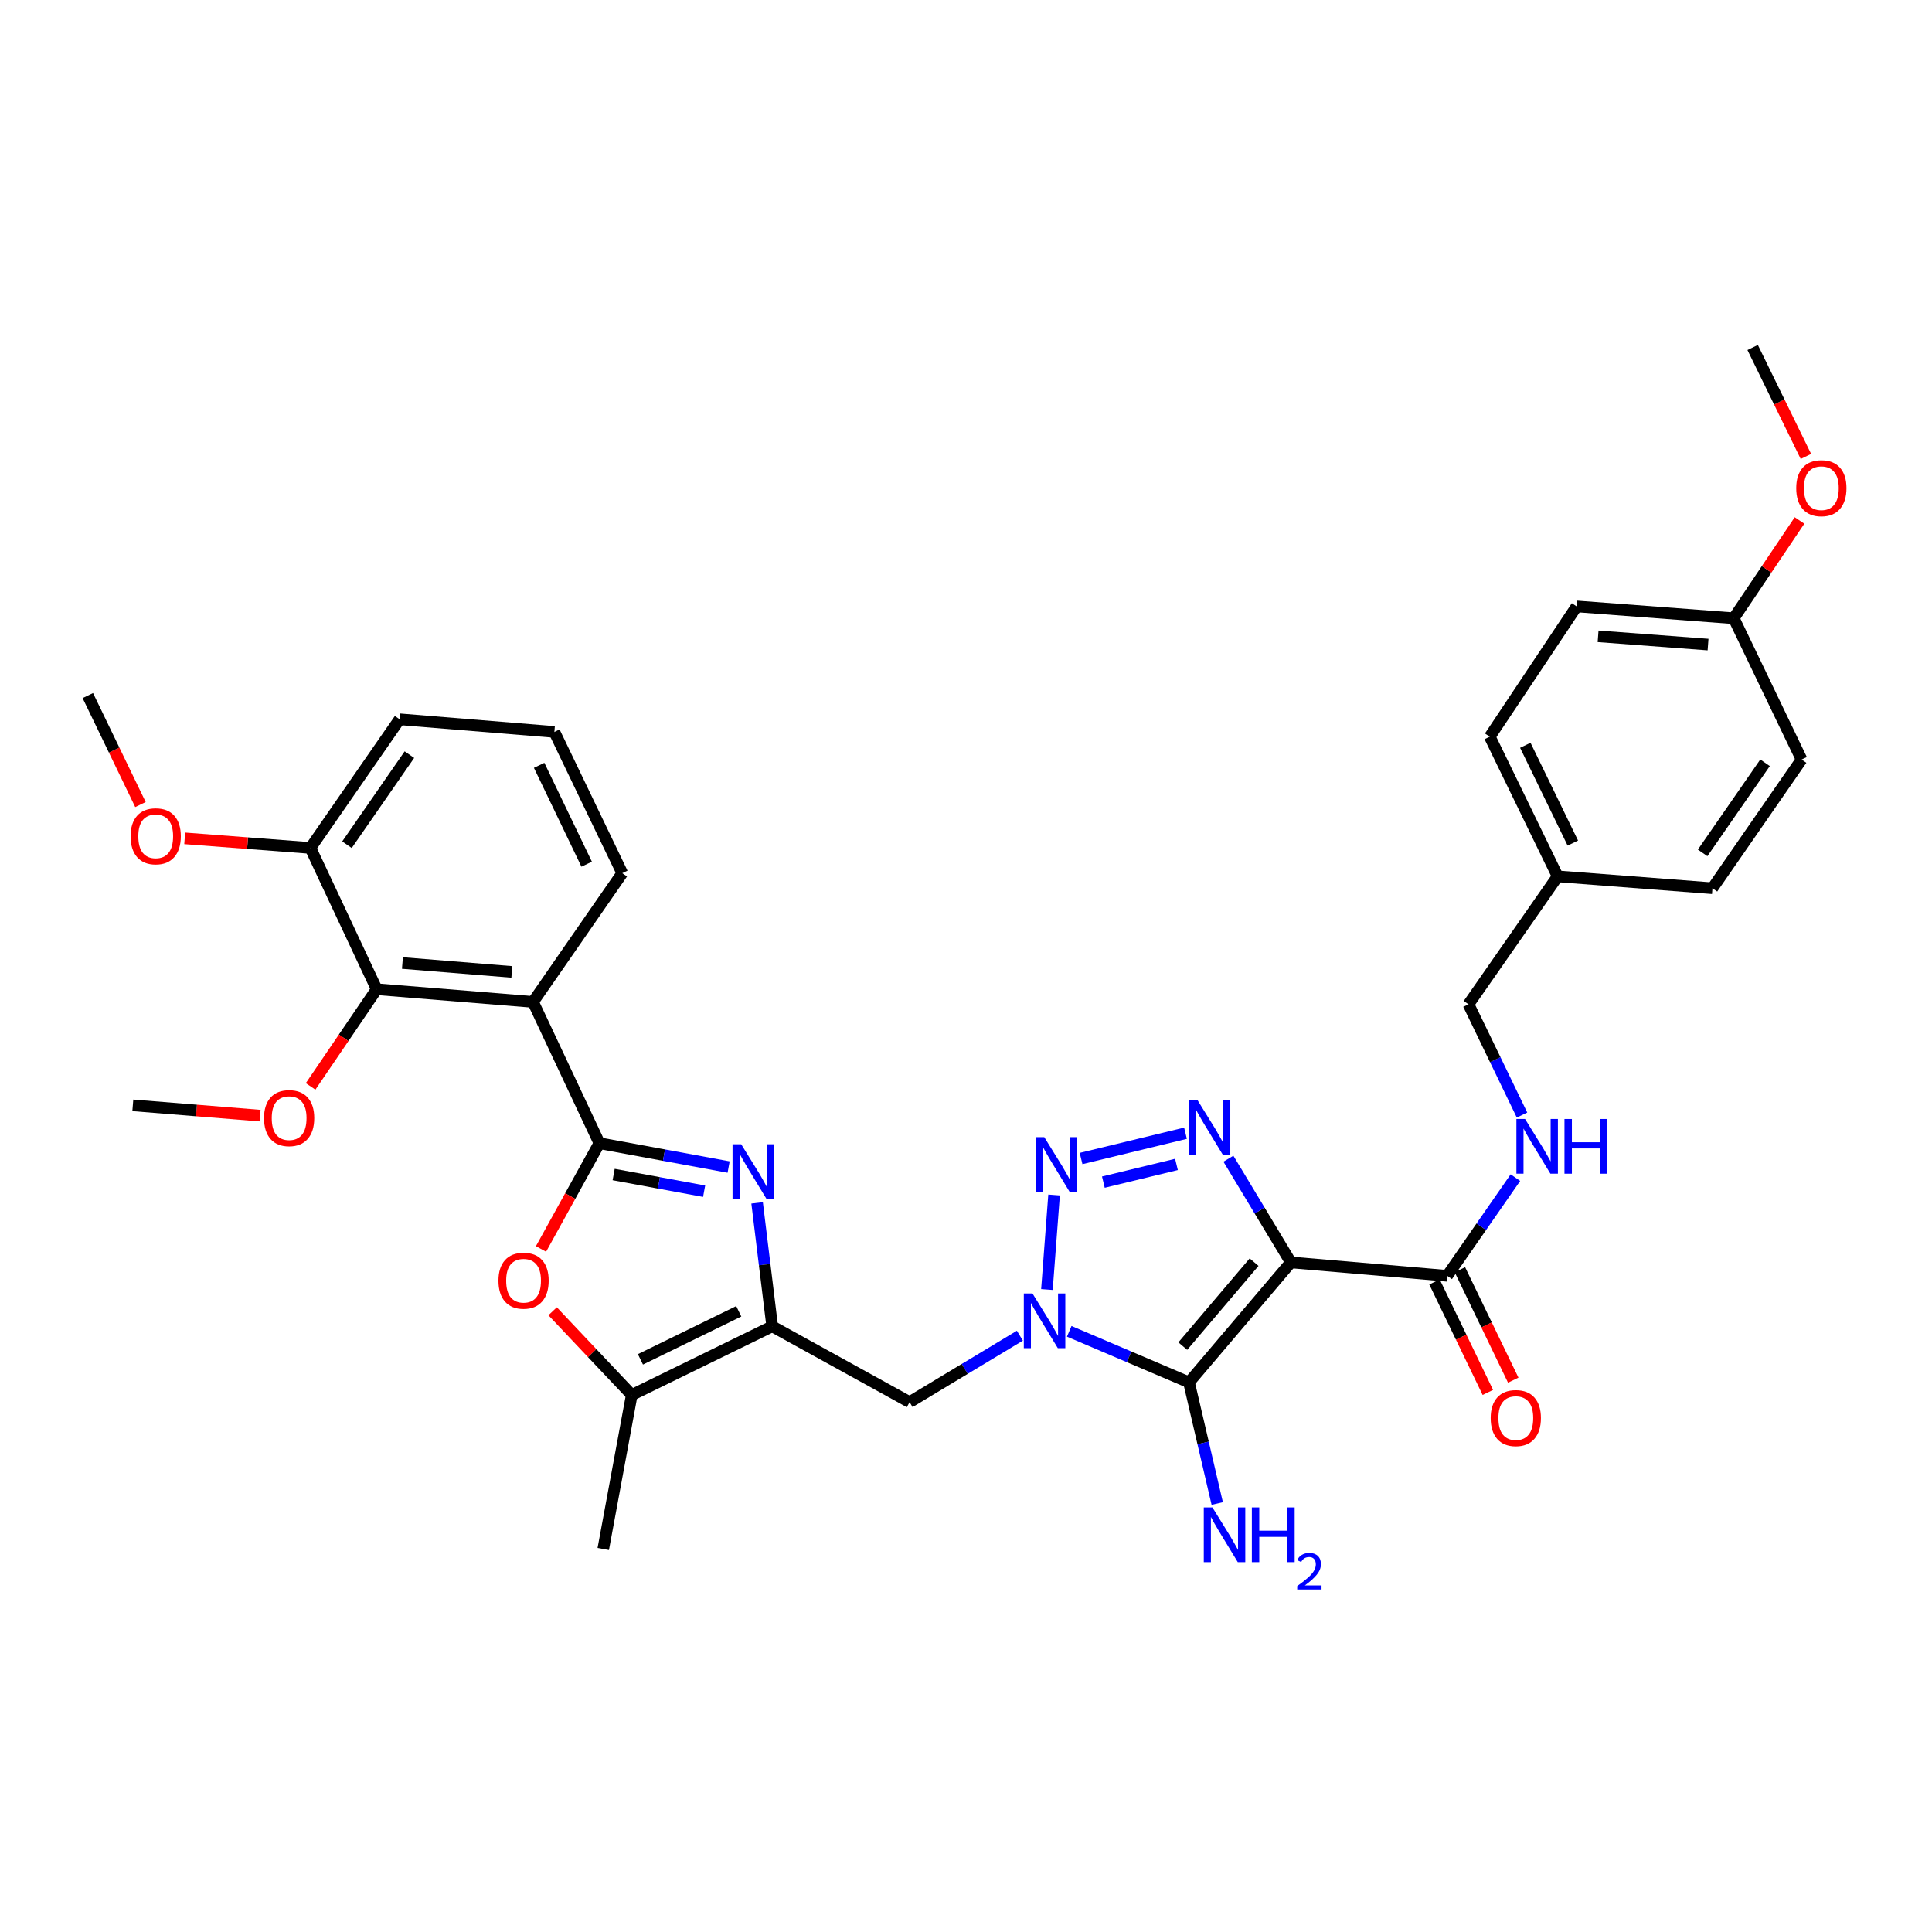 <?xml version='1.0' encoding='iso-8859-1'?>
<svg version='1.1' baseProfile='full'
              xmlns='http://www.w3.org/2000/svg'
                      xmlns:rdkit='http://www.rdkit.org/xml'
                      xmlns:xlink='http://www.w3.org/1999/xlink'
                  xml:space='preserve'
width='1000px' height='1000px' viewBox='0 0 1000 1000'>
<!-- END OF HEADER -->
<rect style='opacity:1.0;fill:#FFFFFF;stroke:none' width='1000' height='1000' x='0' y='0'> </rect>
<path class='bond-1' d='M 668.15,653.425 L 615.417,715.514' style='fill:none;fill-rule:evenodd;stroke:#000000;stroke-width:6px;stroke-linecap:butt;stroke-linejoin:miter;stroke-opacity:1' />
<path class='bond-1' d='M 649.117,653.291 L 612.204,696.753' style='fill:none;fill-rule:evenodd;stroke:#000000;stroke-width:6px;stroke-linecap:butt;stroke-linejoin:miter;stroke-opacity:1' />
<path class='bond-4' d='M 668.15,653.425 L 651.985,626.584' style='fill:none;fill-rule:evenodd;stroke:#000000;stroke-width:6px;stroke-linecap:butt;stroke-linejoin:miter;stroke-opacity:1' />
<path class='bond-4' d='M 651.985,626.584 L 635.819,599.743' style='fill:none;fill-rule:evenodd;stroke:#0000FF;stroke-width:6px;stroke-linecap:butt;stroke-linejoin:miter;stroke-opacity:1' />
<path class='bond-11' d='M 668.15,653.425 L 749.066,660.365' style='fill:none;fill-rule:evenodd;stroke:#000000;stroke-width:6px;stroke-linecap:butt;stroke-linejoin:miter;stroke-opacity:1' />
<path class='bond-0' d='M 553.435,689.094 L 584.426,702.304' style='fill:none;fill-rule:evenodd;stroke:#0000FF;stroke-width:6px;stroke-linecap:butt;stroke-linejoin:miter;stroke-opacity:1' />
<path class='bond-0' d='M 584.426,702.304 L 615.417,715.514' style='fill:none;fill-rule:evenodd;stroke:#000000;stroke-width:6px;stroke-linecap:butt;stroke-linejoin:miter;stroke-opacity:1' />
<path class='bond-9' d='M 527.884,691.351 L 499.345,708.549' style='fill:none;fill-rule:evenodd;stroke:#0000FF;stroke-width:6px;stroke-linecap:butt;stroke-linejoin:miter;stroke-opacity:1' />
<path class='bond-9' d='M 499.345,708.549 L 470.806,725.746' style='fill:none;fill-rule:evenodd;stroke:#000000;stroke-width:6px;stroke-linecap:butt;stroke-linejoin:miter;stroke-opacity:1' />
<path class='bond-34' d='M 541.886,667.462 L 545.584,618.525' style='fill:none;fill-rule:evenodd;stroke:#0000FF;stroke-width:6px;stroke-linecap:butt;stroke-linejoin:miter;stroke-opacity:1' />
<path class='bond-14' d='M 615.417,715.514 L 622.728,746.862' style='fill:none;fill-rule:evenodd;stroke:#000000;stroke-width:6px;stroke-linecap:butt;stroke-linejoin:miter;stroke-opacity:1' />
<path class='bond-14' d='M 622.728,746.862 L 630.039,778.21' style='fill:none;fill-rule:evenodd;stroke:#0000FF;stroke-width:6px;stroke-linecap:butt;stroke-linejoin:miter;stroke-opacity:1' />
<path class='bond-2' d='M 310.239,591.724 L 343.686,597.896' style='fill:none;fill-rule:evenodd;stroke:#000000;stroke-width:6px;stroke-linecap:butt;stroke-linejoin:miter;stroke-opacity:1' />
<path class='bond-2' d='M 343.686,597.896 L 377.133,604.068' style='fill:none;fill-rule:evenodd;stroke:#0000FF;stroke-width:6px;stroke-linecap:butt;stroke-linejoin:miter;stroke-opacity:1' />
<path class='bond-2' d='M 317.625,607.928 L 341.038,612.248' style='fill:none;fill-rule:evenodd;stroke:#000000;stroke-width:6px;stroke-linecap:butt;stroke-linejoin:miter;stroke-opacity:1' />
<path class='bond-2' d='M 341.038,612.248 L 364.451,616.568' style='fill:none;fill-rule:evenodd;stroke:#0000FF;stroke-width:6px;stroke-linecap:butt;stroke-linejoin:miter;stroke-opacity:1' />
<path class='bond-7' d='M 310.239,591.724 L 275.887,518.592' style='fill:none;fill-rule:evenodd;stroke:#000000;stroke-width:6px;stroke-linecap:butt;stroke-linejoin:miter;stroke-opacity:1' />
<path class='bond-36' d='M 310.239,591.724 L 295.132,619.09' style='fill:none;fill-rule:evenodd;stroke:#000000;stroke-width:6px;stroke-linecap:butt;stroke-linejoin:miter;stroke-opacity:1' />
<path class='bond-36' d='M 295.132,619.09 L 280.024,646.455' style='fill:none;fill-rule:evenodd;stroke:#FF0000;stroke-width:6px;stroke-linecap:butt;stroke-linejoin:miter;stroke-opacity:1' />
<path class='bond-3' d='M 559.556,599.648 L 613.612,586.558' style='fill:none;fill-rule:evenodd;stroke:#0000FF;stroke-width:6px;stroke-linecap:butt;stroke-linejoin:miter;stroke-opacity:1' />
<path class='bond-3' d='M 571.099,611.869 L 608.938,602.706' style='fill:none;fill-rule:evenodd;stroke:#0000FF;stroke-width:6px;stroke-linecap:butt;stroke-linejoin:miter;stroke-opacity:1' />
<path class='bond-5' d='M 391.877,622.601 L 395.785,654.557' style='fill:none;fill-rule:evenodd;stroke:#0000FF;stroke-width:6px;stroke-linecap:butt;stroke-linejoin:miter;stroke-opacity:1' />
<path class='bond-5' d='M 395.785,654.557 L 399.693,686.513' style='fill:none;fill-rule:evenodd;stroke:#000000;stroke-width:6px;stroke-linecap:butt;stroke-linejoin:miter;stroke-opacity:1' />
<path class='bond-6' d='M 399.693,686.513 L 470.806,725.746' style='fill:none;fill-rule:evenodd;stroke:#000000;stroke-width:6px;stroke-linecap:butt;stroke-linejoin:miter;stroke-opacity:1' />
<path class='bond-10' d='M 399.693,686.513 L 326.99,722.049' style='fill:none;fill-rule:evenodd;stroke:#000000;stroke-width:6px;stroke-linecap:butt;stroke-linejoin:miter;stroke-opacity:1' />
<path class='bond-10' d='M 382.378,678.731 L 331.487,703.607' style='fill:none;fill-rule:evenodd;stroke:#000000;stroke-width:6px;stroke-linecap:butt;stroke-linejoin:miter;stroke-opacity:1' />
<path class='bond-12' d='M 275.887,518.592 L 194.979,512.016' style='fill:none;fill-rule:evenodd;stroke:#000000;stroke-width:6px;stroke-linecap:butt;stroke-linejoin:miter;stroke-opacity:1' />
<path class='bond-12' d='M 264.933,503.059 L 208.297,498.457' style='fill:none;fill-rule:evenodd;stroke:#000000;stroke-width:6px;stroke-linecap:butt;stroke-linejoin:miter;stroke-opacity:1' />
<path class='bond-19' d='M 275.887,518.592 L 322.085,451.954' style='fill:none;fill-rule:evenodd;stroke:#000000;stroke-width:6px;stroke-linecap:butt;stroke-linejoin:miter;stroke-opacity:1' />
<path class='bond-8' d='M 286.035,678.716 L 306.513,700.383' style='fill:none;fill-rule:evenodd;stroke:#FF0000;stroke-width:6px;stroke-linecap:butt;stroke-linejoin:miter;stroke-opacity:1' />
<path class='bond-8' d='M 306.513,700.383 L 326.99,722.049' style='fill:none;fill-rule:evenodd;stroke:#000000;stroke-width:6px;stroke-linecap:butt;stroke-linejoin:miter;stroke-opacity:1' />
<path class='bond-27' d='M 326.99,722.049 L 312.242,801.749' style='fill:none;fill-rule:evenodd;stroke:#000000;stroke-width:6px;stroke-linecap:butt;stroke-linejoin:miter;stroke-opacity:1' />
<path class='bond-13' d='M 749.066,660.365 L 766.72,634.955' style='fill:none;fill-rule:evenodd;stroke:#000000;stroke-width:6px;stroke-linecap:butt;stroke-linejoin:miter;stroke-opacity:1' />
<path class='bond-13' d='M 766.72,634.955 L 784.374,609.546' style='fill:none;fill-rule:evenodd;stroke:#0000FF;stroke-width:6px;stroke-linecap:butt;stroke-linejoin:miter;stroke-opacity:1' />
<path class='bond-16' d='M 742.495,663.538 L 756.301,692.13' style='fill:none;fill-rule:evenodd;stroke:#000000;stroke-width:6px;stroke-linecap:butt;stroke-linejoin:miter;stroke-opacity:1' />
<path class='bond-16' d='M 756.301,692.13 L 770.107,720.722' style='fill:none;fill-rule:evenodd;stroke:#FF0000;stroke-width:6px;stroke-linecap:butt;stroke-linejoin:miter;stroke-opacity:1' />
<path class='bond-16' d='M 755.637,657.192 L 769.443,685.784' style='fill:none;fill-rule:evenodd;stroke:#000000;stroke-width:6px;stroke-linecap:butt;stroke-linejoin:miter;stroke-opacity:1' />
<path class='bond-16' d='M 769.443,685.784 L 783.249,714.376' style='fill:none;fill-rule:evenodd;stroke:#FF0000;stroke-width:6px;stroke-linecap:butt;stroke-linejoin:miter;stroke-opacity:1' />
<path class='bond-15' d='M 194.979,512.016 L 160.675,438.908' style='fill:none;fill-rule:evenodd;stroke:#000000;stroke-width:6px;stroke-linecap:butt;stroke-linejoin:miter;stroke-opacity:1' />
<path class='bond-18' d='M 194.979,512.016 L 177.872,537.168' style='fill:none;fill-rule:evenodd;stroke:#000000;stroke-width:6px;stroke-linecap:butt;stroke-linejoin:miter;stroke-opacity:1' />
<path class='bond-18' d='M 177.872,537.168 L 160.766,562.32' style='fill:none;fill-rule:evenodd;stroke:#FF0000;stroke-width:6px;stroke-linecap:butt;stroke-linejoin:miter;stroke-opacity:1' />
<path class='bond-17' d='M 787.795,577.144 L 773.936,548.48' style='fill:none;fill-rule:evenodd;stroke:#0000FF;stroke-width:6px;stroke-linecap:butt;stroke-linejoin:miter;stroke-opacity:1' />
<path class='bond-17' d='M 773.936,548.48 L 760.077,519.816' style='fill:none;fill-rule:evenodd;stroke:#000000;stroke-width:6px;stroke-linecap:butt;stroke-linejoin:miter;stroke-opacity:1' />
<path class='bond-24' d='M 160.675,438.908 L 128.138,436.418' style='fill:none;fill-rule:evenodd;stroke:#000000;stroke-width:6px;stroke-linecap:butt;stroke-linejoin:miter;stroke-opacity:1' />
<path class='bond-24' d='M 128.138,436.418 L 95.602,433.927' style='fill:none;fill-rule:evenodd;stroke:#FF0000;stroke-width:6px;stroke-linecap:butt;stroke-linejoin:miter;stroke-opacity:1' />
<path class='bond-37' d='M 160.675,438.908 L 206.84,372.295' style='fill:none;fill-rule:evenodd;stroke:#000000;stroke-width:6px;stroke-linecap:butt;stroke-linejoin:miter;stroke-opacity:1' />
<path class='bond-37' d='M 179.594,437.229 L 211.911,390.6' style='fill:none;fill-rule:evenodd;stroke:#000000;stroke-width:6px;stroke-linecap:butt;stroke-linejoin:miter;stroke-opacity:1' />
<path class='bond-20' d='M 760.077,519.816 L 806.242,453.6' style='fill:none;fill-rule:evenodd;stroke:#000000;stroke-width:6px;stroke-linecap:butt;stroke-linejoin:miter;stroke-opacity:1' />
<path class='bond-31' d='M 134.627,577.44 L 101.688,574.78' style='fill:none;fill-rule:evenodd;stroke:#FF0000;stroke-width:6px;stroke-linecap:butt;stroke-linejoin:miter;stroke-opacity:1' />
<path class='bond-31' d='M 101.688,574.78 L 68.748,572.119' style='fill:none;fill-rule:evenodd;stroke:#000000;stroke-width:6px;stroke-linecap:butt;stroke-linejoin:miter;stroke-opacity:1' />
<path class='bond-29' d='M 322.085,451.954 L 286.946,378.846' style='fill:none;fill-rule:evenodd;stroke:#000000;stroke-width:6px;stroke-linecap:butt;stroke-linejoin:miter;stroke-opacity:1' />
<path class='bond-29' d='M 303.66,447.31 L 279.063,396.134' style='fill:none;fill-rule:evenodd;stroke:#000000;stroke-width:6px;stroke-linecap:butt;stroke-linejoin:miter;stroke-opacity:1' />
<path class='bond-22' d='M 806.242,453.6 L 886.356,459.753' style='fill:none;fill-rule:evenodd;stroke:#000000;stroke-width:6px;stroke-linecap:butt;stroke-linejoin:miter;stroke-opacity:1' />
<path class='bond-23' d='M 806.242,453.6 L 771.095,381.294' style='fill:none;fill-rule:evenodd;stroke:#000000;stroke-width:6px;stroke-linecap:butt;stroke-linejoin:miter;stroke-opacity:1' />
<path class='bond-23' d='M 814.096,436.374 L 789.493,385.76' style='fill:none;fill-rule:evenodd;stroke:#000000;stroke-width:6px;stroke-linecap:butt;stroke-linejoin:miter;stroke-opacity:1' />
<path class='bond-21' d='M 897.374,319.999 L 816.069,313.878' style='fill:none;fill-rule:evenodd;stroke:#000000;stroke-width:6px;stroke-linecap:butt;stroke-linejoin:miter;stroke-opacity:1' />
<path class='bond-21' d='M 884.083,333.634 L 827.169,329.349' style='fill:none;fill-rule:evenodd;stroke:#000000;stroke-width:6px;stroke-linecap:butt;stroke-linejoin:miter;stroke-opacity:1' />
<path class='bond-28' d='M 897.374,319.999 L 914.402,294.695' style='fill:none;fill-rule:evenodd;stroke:#000000;stroke-width:6px;stroke-linecap:butt;stroke-linejoin:miter;stroke-opacity:1' />
<path class='bond-28' d='M 914.402,294.695 L 931.43,269.39' style='fill:none;fill-rule:evenodd;stroke:#FF0000;stroke-width:6px;stroke-linecap:butt;stroke-linejoin:miter;stroke-opacity:1' />
<path class='bond-35' d='M 897.374,319.999 L 932.505,393.132' style='fill:none;fill-rule:evenodd;stroke:#000000;stroke-width:6px;stroke-linecap:butt;stroke-linejoin:miter;stroke-opacity:1' />
<path class='bond-26' d='M 886.356,459.753 L 932.505,393.132' style='fill:none;fill-rule:evenodd;stroke:#000000;stroke-width:6px;stroke-linecap:butt;stroke-linejoin:miter;stroke-opacity:1' />
<path class='bond-26' d='M 881.281,441.45 L 913.586,394.815' style='fill:none;fill-rule:evenodd;stroke:#000000;stroke-width:6px;stroke-linecap:butt;stroke-linejoin:miter;stroke-opacity:1' />
<path class='bond-25' d='M 771.095,381.294 L 816.069,313.878' style='fill:none;fill-rule:evenodd;stroke:#000000;stroke-width:6px;stroke-linecap:butt;stroke-linejoin:miter;stroke-opacity:1' />
<path class='bond-32' d='M 72.702,416.439 L 59.078,388.233' style='fill:none;fill-rule:evenodd;stroke:#FF0000;stroke-width:6px;stroke-linecap:butt;stroke-linejoin:miter;stroke-opacity:1' />
<path class='bond-32' d='M 59.078,388.233 L 45.455,360.027' style='fill:none;fill-rule:evenodd;stroke:#000000;stroke-width:6px;stroke-linecap:butt;stroke-linejoin:miter;stroke-opacity:1' />
<path class='bond-33' d='M 934.738,236.255 L 920.953,208.059' style='fill:none;fill-rule:evenodd;stroke:#FF0000;stroke-width:6px;stroke-linecap:butt;stroke-linejoin:miter;stroke-opacity:1' />
<path class='bond-33' d='M 920.953,208.059 L 907.168,179.864' style='fill:none;fill-rule:evenodd;stroke:#000000;stroke-width:6px;stroke-linecap:butt;stroke-linejoin:miter;stroke-opacity:1' />
<path class='bond-30' d='M 286.946,378.846 L 206.84,372.295' style='fill:none;fill-rule:evenodd;stroke:#000000;stroke-width:6px;stroke-linecap:butt;stroke-linejoin:miter;stroke-opacity:1' />
<path  class='atom-1' d='M 534.403 669.49
L 543.683 684.49
Q 544.603 685.97, 546.083 688.65
Q 547.563 691.33, 547.643 691.49
L 547.643 669.49
L 551.403 669.49
L 551.403 697.81
L 547.523 697.81
L 537.563 681.41
Q 536.403 679.49, 535.163 677.29
Q 533.963 675.09, 533.603 674.41
L 533.603 697.81
L 529.923 697.81
L 529.923 669.49
L 534.403 669.49
' fill='#0000FF'/>
<path  class='atom-4' d='M 540.516 588.583
L 549.796 603.583
Q 550.716 605.063, 552.196 607.743
Q 553.676 610.423, 553.756 610.583
L 553.756 588.583
L 557.516 588.583
L 557.516 616.903
L 553.636 616.903
L 543.676 600.503
Q 542.516 598.583, 541.276 596.383
Q 540.076 594.183, 539.716 593.503
L 539.716 616.903
L 536.036 616.903
L 536.036 588.583
L 540.516 588.583
' fill='#0000FF'/>
<path  class='atom-5' d='M 619.803 569.383
L 629.083 584.383
Q 630.003 585.863, 631.483 588.543
Q 632.963 591.223, 633.043 591.383
L 633.043 569.383
L 636.803 569.383
L 636.803 597.703
L 632.923 597.703
L 622.963 581.303
Q 621.803 579.383, 620.563 577.183
Q 619.363 574.983, 619.003 574.303
L 619.003 597.703
L 615.323 597.703
L 615.323 569.383
L 619.803 569.383
' fill='#0000FF'/>
<path  class='atom-6' d='M 383.638 592.264
L 392.918 607.264
Q 393.838 608.744, 395.318 611.424
Q 396.798 614.104, 396.878 614.264
L 396.878 592.264
L 400.638 592.264
L 400.638 620.584
L 396.758 620.584
L 386.798 604.184
Q 385.638 602.264, 384.398 600.064
Q 383.198 597.864, 382.838 597.184
L 382.838 620.584
L 379.158 620.584
L 379.158 592.264
L 383.638 592.264
' fill='#0000FF'/>
<path  class='atom-9' d='M 257.997 662.885
Q 257.997 656.085, 261.357 652.285
Q 264.717 648.485, 270.997 648.485
Q 277.277 648.485, 280.637 652.285
Q 283.997 656.085, 283.997 662.885
Q 283.997 669.765, 280.597 673.685
Q 277.197 677.565, 270.997 677.565
Q 264.757 677.565, 261.357 673.685
Q 257.997 669.805, 257.997 662.885
M 270.997 674.365
Q 275.317 674.365, 277.637 671.485
Q 279.997 668.565, 279.997 662.885
Q 279.997 657.325, 277.637 654.525
Q 275.317 651.685, 270.997 651.685
Q 266.677 651.685, 264.317 654.485
Q 261.997 657.285, 261.997 662.885
Q 261.997 668.605, 264.317 671.485
Q 266.677 674.365, 270.997 674.365
' fill='#FF0000'/>
<path  class='atom-14' d='M 789.369 579.186
L 798.649 594.186
Q 799.569 595.666, 801.049 598.346
Q 802.529 601.026, 802.609 601.186
L 802.609 579.186
L 806.369 579.186
L 806.369 607.506
L 802.489 607.506
L 792.529 591.106
Q 791.369 589.186, 790.129 586.986
Q 788.929 584.786, 788.569 584.106
L 788.569 607.506
L 784.889 607.506
L 784.889 579.186
L 789.369 579.186
' fill='#0000FF'/>
<path  class='atom-14' d='M 809.769 579.186
L 813.609 579.186
L 813.609 591.226
L 828.089 591.226
L 828.089 579.186
L 831.929 579.186
L 831.929 607.506
L 828.089 607.506
L 828.089 594.426
L 813.609 594.426
L 813.609 607.506
L 809.769 607.506
L 809.769 579.186
' fill='#0000FF'/>
<path  class='atom-15' d='M 627.554 780.235
L 636.834 795.235
Q 637.754 796.715, 639.234 799.395
Q 640.714 802.075, 640.794 802.235
L 640.794 780.235
L 644.554 780.235
L 644.554 808.555
L 640.674 808.555
L 630.714 792.155
Q 629.554 790.235, 628.314 788.035
Q 627.114 785.835, 626.754 785.155
L 626.754 808.555
L 623.074 808.555
L 623.074 780.235
L 627.554 780.235
' fill='#0000FF'/>
<path  class='atom-15' d='M 647.954 780.235
L 651.794 780.235
L 651.794 792.275
L 666.274 792.275
L 666.274 780.235
L 670.114 780.235
L 670.114 808.555
L 666.274 808.555
L 666.274 795.475
L 651.794 795.475
L 651.794 808.555
L 647.954 808.555
L 647.954 780.235
' fill='#0000FF'/>
<path  class='atom-15' d='M 671.487 807.561
Q 672.173 805.793, 673.81 804.816
Q 675.447 803.813, 677.717 803.813
Q 680.542 803.813, 682.126 805.344
Q 683.71 806.875, 683.71 809.594
Q 683.71 812.366, 681.651 814.953
Q 679.618 817.541, 675.394 820.603
L 684.027 820.603
L 684.027 822.715
L 671.434 822.715
L 671.434 820.946
Q 674.919 818.465, 676.978 816.617
Q 679.063 814.769, 680.067 813.105
Q 681.07 811.442, 681.07 809.726
Q 681.07 807.931, 680.172 806.928
Q 679.275 805.925, 677.717 805.925
Q 676.212 805.925, 675.209 806.532
Q 674.206 807.139, 673.493 808.485
L 671.487 807.561
' fill='#0000FF'/>
<path  class='atom-17' d='M 771.578 733.991
Q 771.578 727.191, 774.938 723.391
Q 778.298 719.591, 784.578 719.591
Q 790.858 719.591, 794.218 723.391
Q 797.578 727.191, 797.578 733.991
Q 797.578 740.871, 794.178 744.791
Q 790.778 748.671, 784.578 748.671
Q 778.338 748.671, 774.938 744.791
Q 771.578 740.911, 771.578 733.991
M 784.578 745.471
Q 788.898 745.471, 791.218 742.591
Q 793.578 739.671, 793.578 733.991
Q 793.578 728.431, 791.218 725.631
Q 788.898 722.791, 784.578 722.791
Q 780.258 722.791, 777.898 725.591
Q 775.578 728.391, 775.578 733.991
Q 775.578 739.711, 777.898 742.591
Q 780.258 745.471, 784.578 745.471
' fill='#FF0000'/>
<path  class='atom-19' d='M 136.656 578.734
Q 136.656 571.934, 140.016 568.134
Q 143.376 564.334, 149.656 564.334
Q 155.936 564.334, 159.296 568.134
Q 162.656 571.934, 162.656 578.734
Q 162.656 585.614, 159.256 589.534
Q 155.856 593.414, 149.656 593.414
Q 143.416 593.414, 140.016 589.534
Q 136.656 585.654, 136.656 578.734
M 149.656 590.214
Q 153.976 590.214, 156.296 587.334
Q 158.656 584.414, 158.656 578.734
Q 158.656 573.174, 156.296 570.374
Q 153.976 567.534, 149.656 567.534
Q 145.336 567.534, 142.976 570.334
Q 140.656 573.134, 140.656 578.734
Q 140.656 584.454, 142.976 587.334
Q 145.336 590.214, 149.656 590.214
' fill='#FF0000'/>
<path  class='atom-25' d='M 67.594 432.859
Q 67.594 426.059, 70.954 422.259
Q 74.314 418.459, 80.594 418.459
Q 86.874 418.459, 90.234 422.259
Q 93.594 426.059, 93.594 432.859
Q 93.594 439.739, 90.194 443.659
Q 86.794 447.539, 80.594 447.539
Q 74.354 447.539, 70.954 443.659
Q 67.594 439.779, 67.594 432.859
M 80.594 444.339
Q 84.914 444.339, 87.234 441.459
Q 89.594 438.539, 89.594 432.859
Q 89.594 427.299, 87.234 424.499
Q 84.914 421.659, 80.594 421.659
Q 76.274 421.659, 73.914 424.459
Q 71.594 427.259, 71.594 432.859
Q 71.594 438.579, 73.914 441.459
Q 76.274 444.339, 80.594 444.339
' fill='#FF0000'/>
<path  class='atom-29' d='M 929.729 252.679
Q 929.729 245.879, 933.089 242.079
Q 936.449 238.279, 942.729 238.279
Q 949.009 238.279, 952.369 242.079
Q 955.729 245.879, 955.729 252.679
Q 955.729 259.559, 952.329 263.479
Q 948.929 267.359, 942.729 267.359
Q 936.489 267.359, 933.089 263.479
Q 929.729 259.599, 929.729 252.679
M 942.729 264.159
Q 947.049 264.159, 949.369 261.279
Q 951.729 258.359, 951.729 252.679
Q 951.729 247.119, 949.369 244.319
Q 947.049 241.479, 942.729 241.479
Q 938.409 241.479, 936.049 244.279
Q 933.729 247.079, 933.729 252.679
Q 933.729 258.399, 936.049 261.279
Q 938.409 264.159, 942.729 264.159
' fill='#FF0000'/>
</svg>
